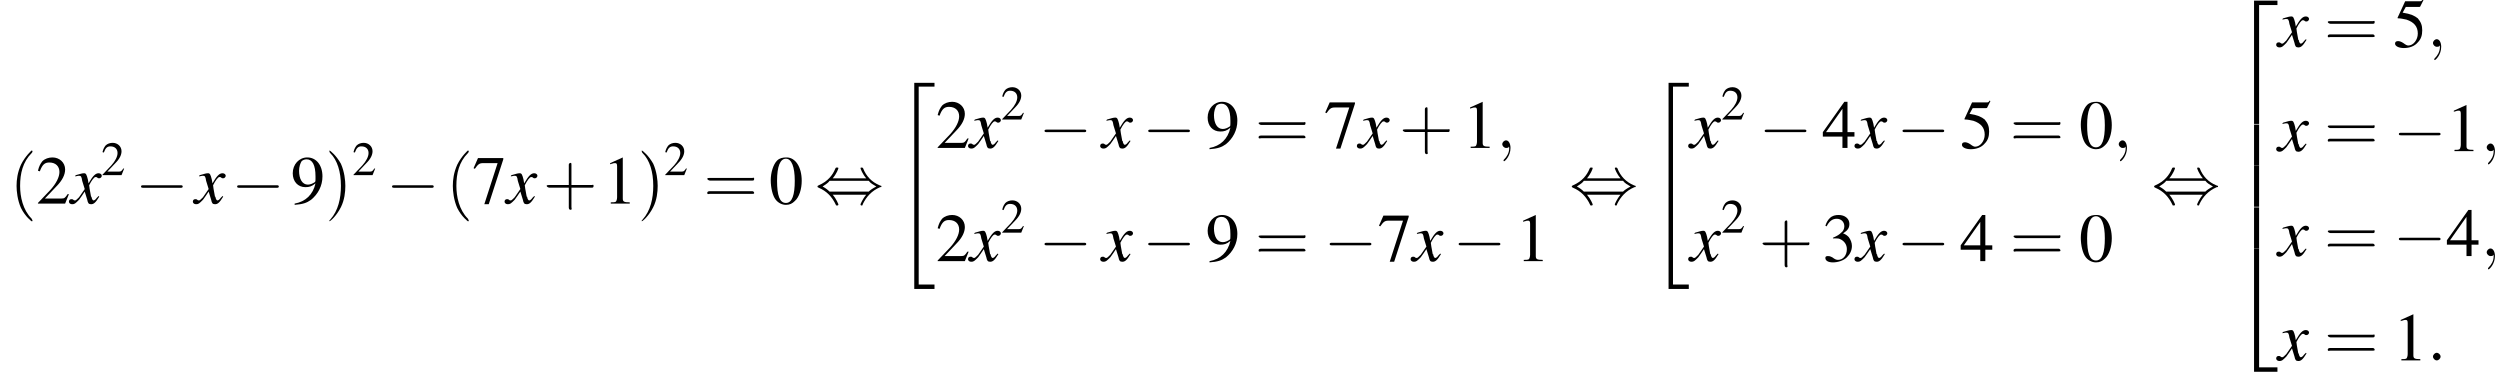 <?xml version='1.0' encoding='UTF-8'?>
<!---27.5-->
<svg version='1.1' xmlns='http://www.w3.org/2000/svg' xmlns:xlink='http://www.w3.org/1999/xlink' width='395.4pt' height='59.8pt' viewBox='60.8 82.8 395.4 59.8'>
<defs>
<path id='g1-34' d='M3 32.2H6.2V31.5H3.7V.2H6.2V-.4H3V32.2Z'/>
<path id='g1-50' d='M3.5 19.1H4.3V.3H7.2V-.4H3.5V19.1Z'/>
<path id='g1-52' d='M3.5 19.1H7.2V18.4H4.3V-.4H3.5V19.1Z'/>
<path id='g1-54' d='M3.5 6.5H4.3V0H3.5V6.5Z'/>
<use id='g16-50' xlink:href='#g8-50' transform='scale(.7)'/>
<path id='g13-120' d='M4.4-1.2C4.3-1.1 4.2-1 4.1-.9C3.9-.6 3.7-.5 3.6-.5C3.5-.5 3.4-.6 3.3-.9C3.3-1 3.3-1.1 3.2-1.1C3-2.2 2.9-2.7 2.9-2.9C3.3-3.7 3.7-4.2 3.9-4.2C4-4.2 4.1-4.2 4.2-4.1C4.3-4 4.4-4 4.5-4C4.7-4 4.9-4.2 4.9-4.4S4.7-4.8 4.4-4.8C3.9-4.8 3.5-4.4 2.8-3.2L2.7-3.8C2.5-4.6 2.4-4.8 2.1-4.8C1.8-4.8 1.5-4.7 .8-4.5L.7-4.4L.7-4.3C1.2-4.4 1.2-4.4 1.3-4.4C1.6-4.4 1.7-4.3 1.8-3.6L2.2-2.3L1.3-1C1-.7 .8-.5 .7-.5C.6-.5 .5-.5 .4-.6C.3-.7 .2-.7 .1-.7C-.1-.7-.3-.6-.3-.3C-.3-.1-.1 .1 .2 .1C.6 .1 .7 0 1.3-.6C1.6-1 1.8-1.3 2.2-1.9L2.6-.6C2.7-.1 2.8 .1 3.2 .1C3.6 .1 3.9-.1 4.5-1.1L4.4-1.2Z'/>
<use id='g20-48' xlink:href='#g8-48'/>
<use id='g20-49' xlink:href='#g8-49'/>
<use id='g20-50' xlink:href='#g8-50'/>
<use id='g20-51' xlink:href='#g8-51'/>
<use id='g20-52' xlink:href='#g8-52'/>
<use id='g20-53' xlink:href='#g8-53'/>
<use id='g20-55' xlink:href='#g8-55'/>
<use id='g20-57' xlink:href='#g8-57'/>
<path id='g8-48' d='M2.8-7.3C2.2-7.3 1.7-7.2 1.3-6.8C.7-6.2 .3-4.9 .3-3.7C.3-2.5 .6-1.2 1.1-.6C1.5-.1 2.1 .2 2.7 .2C3.3 .2 3.7 0 4.1-.4C4.8-1 5.2-2.3 5.2-3.6C5.2-5.8 4.2-7.3 2.8-7.3ZM2.7-7.1C3.6-7.1 4.1-5.8 4.1-3.6S3.7-.1 2.7-.1S1.3-1.3 1.3-3.6C1.3-5.9 1.8-7.1 2.7-7.1Z'/>
<path id='g8-49' d='M3.2-7.3L1.2-6.4V-6.2C1.3-6.3 1.5-6.3 1.5-6.3C1.7-6.4 1.9-6.4 2-6.4C2.2-6.4 2.3-6.3 2.3-5.9V-1C2.3-.7 2.2-.4 2.1-.3C1.9-.2 1.7-.2 1.3-.2V0H4.3V-.2C3.4-.2 3.2-.3 3.2-.8V-7.3L3.2-7.3Z'/>
<path id='g8-50' d='M5.2-1.5L5-1.5C4.6-.9 4.5-.8 4-.8H1.4L3.2-2.7C4.2-3.7 4.6-4.6 4.6-5.4C4.6-6.5 3.7-7.3 2.6-7.3C2-7.3 1.4-7.1 1-6.7C.7-6.3 .5-6 .3-5.2L.6-5.1C1-6.2 1.4-6.5 2.1-6.5C3.1-6.5 3.7-5.9 3.7-5C3.7-4.2 3.2-3.2 2.3-2.2L.3-.1V0H4.6L5.2-1.5Z'/>
<path id='g8-51' d='M1.7-3.6C2.3-3.6 2.6-3.6 2.8-3.5C3.5-3.2 3.9-2.6 3.9-1.9C3.9-.9 3.3-.2 2.5-.2C2.2-.2 2-.3 1.6-.6C1.2-.8 1.1-.8 .9-.8C.6-.8 .5-.7 .5-.5C.5-.1 .9 .2 1.7 .2C2.5 .2 3.4-.1 3.9-.6S4.7-1.7 4.7-2.4C4.7-2.9 4.5-3.4 4.2-3.8C4-4 3.8-4.2 3.3-4.4C4.1-4.9 4.3-5.3 4.3-5.9C4.3-6.7 3.6-7.3 2.6-7.3C2.1-7.3 1.6-7.2 1.2-6.8C.9-6.5 .7-6.2 .5-5.6L.7-5.5C1.1-6.3 1.6-6.7 2.3-6.7C3-6.7 3.5-6.2 3.5-5.5C3.5-5.1 3.3-4.7 3-4.5C2.7-4.2 2.4-4 1.7-3.7V-3.6Z'/>
<path id='g8-52' d='M5.1-2.5H4V-7.3H3.5L.1-2.5V-1.8H3.2V0H4V-1.8H5.1V-2.5ZM3.2-2.5H.6L3.2-6.2V-2.5Z'/>
<path id='g8-53' d='M2-6.3H4.1C4.3-6.3 4.3-6.4 4.3-6.4L4.8-7.4L4.7-7.5C4.5-7.2 4.4-7.2 4.2-7.2H1.9L.7-4.6C.7-4.6 .7-4.6 .7-4.6C.7-4.5 .7-4.5 .8-4.5C1.2-4.5 1.6-4.4 2.1-4.3C3.3-3.9 3.9-3.2 3.9-2.1C3.9-1.1 3.2-.2 2.4-.2C2.2-.2 2-.3 1.6-.6C1.3-.8 1-.9 .8-.9C.5-.9 .3-.8 .3-.5C.3-.1 .9 .2 1.7 .2C2.6 .2 3.4-.1 3.9-.7C4.4-1.2 4.6-1.8 4.6-2.6C4.6-3.4 4.4-3.9 3.9-4.5C3.4-4.9 2.8-5.2 1.5-5.4L2-6.3Z'/>
<path id='g8-55' d='M4.9-7.2H.9L.2-5.6L.4-5.5C.9-6.2 1.1-6.4 1.7-6.4H4L1.9 .1H2.6L4.9-7V-7.2Z'/>
<path id='g8-57' d='M.6 .2C1.9 .1 2.5-.1 3.2-.6C4.3-1.5 5-2.8 5-4.3C5-6.1 4-7.3 2.6-7.3C1.3-7.3 .3-6.2 .3-4.8C.3-3.5 1.1-2.6 2.3-2.6C2.9-2.6 3.3-2.7 3.9-3.2C3.5-1.4 2.3-.3 .6 0L.6 .2ZM3.9-3.9C3.9-3.6 3.9-3.5 3.8-3.4C3.5-3.2 3.1-3 2.7-3C1.8-3 1.3-3.9 1.3-5.2C1.3-5.8 1.5-6.4 1.7-6.7C1.9-6.9 2.2-7 2.5-7C3.4-7 3.9-6.1 3.9-4.3V-3.9Z'/>
<use id='g21-40' xlink:href='#g17-40' transform='scale(1.4)'/>
<use id='g21-41' xlink:href='#g17-41' transform='scale(1.4)'/>
<use id='g21-43' xlink:href='#g17-43' transform='scale(1.4)'/>
<use id='g21-61' xlink:href='#g17-61' transform='scale(1.4)'/>
<path id='g17-40' d='M2.6 1.9C2.6 1.9 2.6 1.9 2.5 1.7C1.5 .7 1.2-.8 1.2-2C1.2-3.4 1.5-4.7 2.5-5.7C2.6-5.8 2.6-5.9 2.6-5.9C2.6-5.9 2.6-6 2.5-6C2.5-6 1.8-5.4 1.3-4.4C.9-3.5 .8-2.7 .8-2C.8-1.4 .9-.4 1.3 .5C1.8 1.5 2.5 2 2.5 2C2.6 2 2.6 2 2.6 1.9Z'/>
<path id='g17-41' d='M2.3-2C2.3-2.6 2.2-3.6 1.8-4.5C1.3-5.4 .6-6 .5-6C.5-6 .5-5.9 .5-5.9C.5-5.9 .5-5.8 .6-5.7C1.4-4.9 1.8-3.6 1.8-2C1.8-.6 1.5 .8 .6 1.8C.5 1.9 .5 1.9 .5 1.9C.5 2 .5 2 .5 2C.6 2 1.3 1.4 1.8 .4C2.2-.4 2.3-1.3 2.3-2Z'/>
<path id='g17-43' d='M3.2-1.8H5.5C5.6-1.8 5.7-1.8 5.7-2S5.6-2.1 5.5-2.1H3.2V-4.4C3.2-4.5 3.2-4.6 3.1-4.6S2.9-4.5 2.9-4.4V-2.1H.7C.6-2.1 .4-2.1 .4-2S.6-1.8 .7-1.8H2.9V.4C2.9 .5 2.9 .7 3.1 .7S3.2 .5 3.2 .4V-1.8Z'/>
<path id='g17-61' d='M5.5-2.6C5.6-2.6 5.7-2.6 5.7-2.8S5.6-2.9 5.5-2.9H.7C.6-2.9 .4-2.9 .4-2.8S.6-2.6 .7-2.6H5.5ZM5.5-1.1C5.6-1.1 5.7-1.1 5.7-1.2S5.6-1.4 5.5-1.4H.7C.6-1.4 .4-1.4 .4-1.2S.6-1.1 .7-1.1H5.5Z'/>
<path id='g12-58' d='M2.1-.6C2.1-.9 1.8-1.2 1.5-1.2S.9-.9 .9-.6S1.2 0 1.5 0S2.1-.3 2.1-.6Z'/>
<path id='g12-59' d='M2.2 0C2.2-.7 1.9-1.2 1.5-1.2C1.2-1.2 .9-.9 .9-.6C.9-.3 1.2 0 1.5 0C1.6 0 1.8 0 1.9-.1C1.9-.2 1.9-.2 1.9-.2S2-.2 2 0C2 .8 1.6 1.4 1.2 1.8C1.1 1.9 1.1 1.9 1.1 2C1.1 2.1 1.2 2.1 1.2 2.1C1.3 2.1 2.2 1.3 2.2 0Z'/>
<path id='g6-0' d='M7.2-2.5C7.3-2.5 7.5-2.5 7.5-2.7S7.3-2.9 7.2-2.9H1.3C1.1-2.9 .9-2.9 .9-2.7S1.1-2.5 1.3-2.5H7.2Z'/>
<path id='g6-44' d='M2.8-4C3.4-4.7 3.7-5.5 3.7-5.6C3.7-5.7 3.6-5.7 3.5-5.7C3.3-5.7 3.3-5.7 3.2-5.5C2.8-4.5 2-3.5 .6-2.9C.4-2.8 .4-2.8 .4-2.7C.4-2.7 .4-2.7 .4-2.7C.4-2.6 .4-2.6 .6-2.5C1.8-2 2.7-1.1 3.3 .2C3.3 .3 3.4 .3 3.5 .3C3.6 .3 3.7 .3 3.7 .1C3.7 .1 3.4-.7 2.8-1.4H8.1C7.5-.7 7.2 .1 7.2 .1C7.2 .3 7.3 .3 7.4 .3C7.5 .3 7.5 .3 7.6 0C8.1-1 8.9-2 10.3-2.6C10.5-2.6 10.5-2.6 10.5-2.7C10.5-2.7 10.5-2.8 10.5-2.8C10.5-2.8 10.4-2.8 10.2-2.9C9-3.4 8.1-4.3 7.6-5.6C7.5-5.7 7.5-5.7 7.4-5.7C7.3-5.7 7.2-5.7 7.2-5.6C7.2-5.5 7.5-4.7 8.1-4H2.8ZM2.3-1.9C2-2.2 1.6-2.5 1.2-2.7C1.8-3.1 2.1-3.3 2.3-3.6H8.5C8.8-3.2 9.2-3 9.7-2.7C9.1-2.4 8.7-2.1 8.5-1.9H2.3Z'/>
</defs>
<g id='page1'>

<use x='62.3' y='115' xlink:href='#g21-40'/>
<use x='66.5' y='115' xlink:href='#g20-50'/>
<use x='72' y='115' xlink:href='#g13-120'/>
<use x='76.8' y='110.5' xlink:href='#g16-50'/>
<use x='82.2' y='115' xlink:href='#g6-0'/>
<use x='91.6' y='115' xlink:href='#g13-120'/>
<use x='97.4' y='115' xlink:href='#g6-0'/>
<use x='106.8' y='115' xlink:href='#g20-57'/>
<use x='112.2' y='115' xlink:href='#g21-41'/>
<use x='116.5' y='110.5' xlink:href='#g16-50'/>
<use x='121.9' y='115' xlink:href='#g6-0'/>
<use x='131.3' y='115' xlink:href='#g21-40'/>
<use x='135.5' y='115' xlink:href='#g20-55'/>
<use x='140.9' y='115' xlink:href='#g13-120'/>
<use x='146.7' y='115' xlink:href='#g21-43'/>
<use x='156.1' y='115' xlink:href='#g20-49'/>
<use x='161.6' y='115' xlink:href='#g21-41'/>
<use x='165.8' y='110.5' xlink:href='#g16-50'/>
<use x='172.1' y='115' xlink:href='#g21-61'/>
<use x='182.4' y='115' xlink:href='#g20-48'/>
<use x='189.7' y='115' xlink:href='#g6-44'/>
<use x='202.4' y='96.3' xlink:href='#g1-34'/>
<use x='208.8' y='106.2' xlink:href='#g20-50'/>
<use x='214.2' y='106.2' xlink:href='#g13-120'/>
<use x='219.1' y='101.7' xlink:href='#g16-50'/>
<use x='225.1' y='106.2' xlink:href='#g6-0'/>
<use x='235.1' y='106.2' xlink:href='#g13-120'/>
<use x='241.5' y='106.2' xlink:href='#g6-0'/>
<use x='251.5' y='106.2' xlink:href='#g20-57'/>
<use x='259.3' y='106.2' xlink:href='#g21-61'/>
<use x='270.2' y='106.2' xlink:href='#g20-55'/>
<use x='275.7' y='106.2' xlink:href='#g13-120'/>
<use x='282.1' y='106.2' xlink:href='#g21-43'/>
<use x='292.1' y='106.2' xlink:href='#g20-49'/>
<use x='297.5' y='106.2' xlink:href='#g12-59'/>
<use x='208.8' y='124.1' xlink:href='#g20-50'/>
<use x='214.2' y='124.1' xlink:href='#g13-120'/>
<use x='219.1' y='119.6' xlink:href='#g16-50'/>
<use x='225.1' y='124.1' xlink:href='#g6-0'/>
<use x='235.1' y='124.1' xlink:href='#g13-120'/>
<use x='241.5' y='124.1' xlink:href='#g6-0'/>
<use x='251.5' y='124.1' xlink:href='#g20-57'/>
<use x='259.3' y='124.1' xlink:href='#g21-61'/>
<use x='270.2' y='124.1' xlink:href='#g6-0'/>
<use x='278.7' y='124.1' xlink:href='#g20-55'/>
<use x='284.2' y='124.1' xlink:href='#g13-120'/>
<use x='290.6' y='124.1' xlink:href='#g6-0'/>
<use x='300.5' y='124.1' xlink:href='#g20-49'/>
<use x='309' y='115' xlink:href='#g6-44'/>
<use x='321.7' y='96.3' xlink:href='#g1-34'/>
<use x='328.1' y='106.2' xlink:href='#g13-120'/>
<use x='333' y='101.7' xlink:href='#g16-50'/>
<use x='339' y='106.2' xlink:href='#g6-0'/>
<use x='349' y='106.2' xlink:href='#g20-52'/>
<use x='354.4' y='106.2' xlink:href='#g13-120'/>
<use x='360.8' y='106.2' xlink:href='#g6-0'/>
<use x='370.8' y='106.2' xlink:href='#g20-53'/>
<use x='378.7' y='106.2' xlink:href='#g21-61'/>
<use x='389.6' y='106.2' xlink:href='#g20-48'/>
<use x='395' y='106.2' xlink:href='#g12-59'/>
<use x='328.1' y='124.1' xlink:href='#g13-120'/>
<use x='333' y='119.6' xlink:href='#g16-50'/>
<use x='339' y='124.1' xlink:href='#g21-43'/>
<use x='349' y='124.1' xlink:href='#g20-51'/>
<use x='354.4' y='124.1' xlink:href='#g13-120'/>
<use x='360.8' y='124.1' xlink:href='#g6-0'/>
<use x='370.8' y='124.1' xlink:href='#g20-52'/>
<use x='378.7' y='124.1' xlink:href='#g21-61'/>
<use x='389.6' y='124.1' xlink:href='#g20-48'/>
<use x='401.1' y='115' xlink:href='#g6-44'/>
<use x='413.8' y='83.3' xlink:href='#g1-50'/>
<use x='413.8' y='102.5' xlink:href='#g1-54'/>
<use x='413.8' y='109' xlink:href='#g1-54'/>
<use x='413.8' y='115.6' xlink:href='#g1-54'/>
<use x='413.8' y='122.5' xlink:href='#g1-52'/>
<use x='421.1' y='90.2' xlink:href='#g13-120'/>
<use x='428.4' y='90.2' xlink:href='#g21-61'/>
<use x='439.3' y='90.2' xlink:href='#g20-53'/>
<use x='444.7' y='90.2' xlink:href='#g12-59'/>
<use x='421.1' y='106.7' xlink:href='#g13-120'/>
<use x='428.4' y='106.7' xlink:href='#g21-61'/>
<use x='439.3' y='106.7' xlink:href='#g6-0'/>
<use x='447.7' y='106.7' xlink:href='#g20-49'/>
<use x='453.2' y='106.7' xlink:href='#g12-59'/>
<use x='421.1' y='123.3' xlink:href='#g13-120'/>
<use x='428.4' y='123.3' xlink:href='#g21-61'/>
<use x='439.3' y='123.3' xlink:href='#g6-0'/>
<use x='447.7' y='123.3' xlink:href='#g20-52'/>
<use x='453.2' y='123.3' xlink:href='#g12-59'/>
<use x='421.1' y='139.8' xlink:href='#g13-120'/>
<use x='428.4' y='139.8' xlink:href='#g21-61'/>
<use x='439.3' y='139.8' xlink:href='#g20-49'/>
<use x='444.7' y='139.8' xlink:href='#g12-58'/>
</g>
</svg>